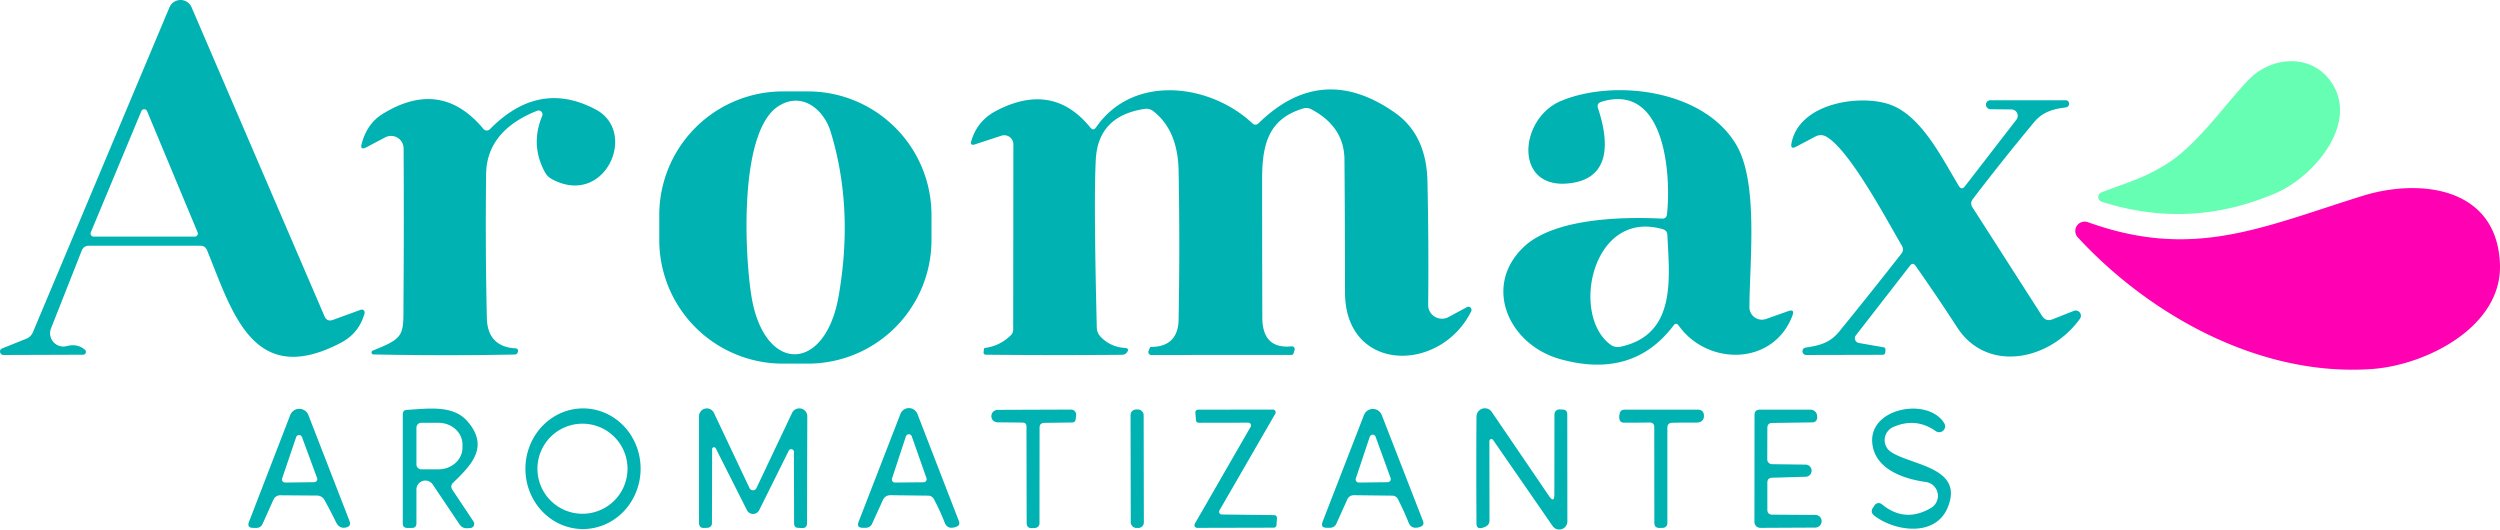 <?xml version="1.0" encoding="UTF-8" standalone="no"?>
<svg
   version="1.1"
   viewBox="0 0 274.775 58.198"
   id="svg978"
   sodipodi:docname="l01.svg"
   xml:space="preserve"
   width="274.775"
   height="58.198"
   inkscape:version="1.2.2 (b0a8486541, 2022-12-01)"
   xmlns:inkscape="http://www.inkscape.org/namespaces/inkscape"
   xmlns:sodipodi="http://sodipodi.sourceforge.net/DTD/sodipodi-0.dtd"
   xmlns="http://www.w3.org/2000/svg"
   xmlns:svg="http://www.w3.org/2000/svg"><defs
     id="defs982" /><sodipodi:namedview
     id="namedview980"
     pagecolor="#505050"
     bordercolor="#eeeeee"
     borderopacity="1"
     inkscape:showpageshadow="0"
     inkscape:pageopacity="0"
     inkscape:pagecheckerboard="0"
     inkscape:deskcolor="#505050"
     showgrid="false"
     inkscape:zoom="1.1827203"
     inkscape:cx="129.36279"
     inkscape:cy="-23.674237"
     inkscape:window-width="1366"
     inkscape:window-height="697"
     inkscape:window-x="-8"
     inkscape:window-y="-8"
     inkscape:window-maximized="1"
     inkscape:current-layer="svg978" /><path
     fill="#007cb0"
     d="m 36.6,35.157 3.05,-1.11 a 0.32,0.32 0 0 1 0.42,0.39 q -0.6,2.18 -2.59,3.23 c -9.66,5.07 -11.94,-3.34 -14.72,-10.16 q -0.21,-0.5 -0.74,-0.5 H 9.74 a 0.8,0.81 10.7 0 0 -0.75,0.52 l -3.38,8.56 a 1.46,1.46 0 0 0 1.74,1.95 q 1.15,-0.3 1.98,0.4 a 0.31,0.31 0 0 1 -0.19,0.55 l -8.76,0.03 a 0.38,0.37 33.6 0 1 -0.15,-0.72 l 2.67,-1.07 a 1.32,1.32 0 0 0 0.72,-0.72 L 18.63,0.797 a 1.32,1.32 0 0 1 2.42,-0.01 l 14.61,33.96 q 0.28,0.65 0.94,0.41 z m -26.62,-9.62 a 0.34,0.34 0 0 0 0.31,0.47 h 11.12 a 0.34,0.34 0 0 0 0.31,-0.47 l -5.56,-13.33 a 0.34,0.34 0 0 0 -0.62,0 z"
     id="path920"
     style="fill:#00b2b2;fill-opacity:1" /><path
     fill="#66c1be"
     d="m 230.98,21.137 c 2.78,-1.06 4.95,-1.63 7.51,-3.35 3.35,-2.24 6.58,-6.99 8.84,-9.2 2.34,-2.28 6.38,-2.69 8.61,0.06 3.66,4.51 -1.45,10.69 -5.75,12.55 q -9.44,4.09 -19.18,0.98 a 0.55,0.55 0 0 1 -0.03,-1.04 z"
     id="path922"
     style="fill:#65feb2;fill-opacity:1" /><path
     fill="#007cb0"
     d="m 102.38,26.377 a 13.59,13.59 0 0 1 -13.59,13.59 h -2.74 a 13.59,13.59 0 0 1 -13.59,-13.59 v -2.74 a 13.59,13.59 0 0 1 13.59,-13.59 h 2.74 a 13.59,13.59 0 0 1 13.59,13.59 z m -11.08,-11.89 c -0.75,-2.45 -3.13,-4.45 -5.71,-2.84 -4.37,2.74 -3.76,16.14 -3.01,20.84 1.36,8.59 8.12,8.6 9.6,0.03 q 1.68,-9.67 -0.88,-18.03 z"
     id="path924"
     style="fill:#00b2b2;fill-opacity:1" /><path
     fill="#007cb0"
     d="m 120.47,13.997 c 4.07,-5.91 12.53,-4.8 17.17,-0.45 q 0.35,0.32 0.7,-0.01 6.97,-6.81 15.03,-1.11 c 2.41,1.71 3.45,4.34 3.52,7.46 q 0.15,6.94 0.08,13.62 a 1.51,1.52 76 0 0 2.24,1.34 l 2.02,-1.09 a 0.35,0.34 89.2 0 1 0.47,0.46 c -3.41,6.86 -13.87,6.78 -13.87,-2.09 q 0,-7.31 -0.06,-14.6 -0.03,-3.6 -3.63,-5.51 a 1.18,1.19 50.7 0 0 -0.92,-0.09 c -3.76,1.13 -4.5,3.88 -4.5,7.72 q 0,7.61 0.02,15.23 c 0,2.18 0.93,3.42 3.23,3.19 a 0.3,0.31 6.2 0 1 0.32,0.4 q -0.06,0.18 -0.11,0.36 -0.06,0.18 -0.25,0.18 l -15.39,0.01 a 0.32,0.33 10.6 0 1 -0.3,-0.45 q 0.06,-0.15 0.12,-0.3 0.05,-0.14 0.2,-0.14 c 1.92,-0.01 2.95,-1.03 2.98,-3 q 0.15,-8.19 0,-16.36 -0.08,-4.47 -2.81,-6.57 a 1.17,1.2 60 0 0 -0.91,-0.23 q -5.12,0.76 -5.38,5.56 -0.24,4.38 0.11,18.53 a 1.42,1.42 0 0 0 0.36,0.89 q 1.06,1.17 2.69,1.29 0.63,0.05 0.23,0.53 -0.18,0.23 -0.56,0.23 -7.44,0.06 -14.88,-0.01 -0.32,0 -0.28,-0.32 l 0.03,-0.29 q 0.02,-0.12 0.15,-0.14 1.64,-0.23 2.82,-1.4 a 0.87,0.85 68 0 0 0.25,-0.61 l 0.02,-20.36 a 1,1 0 0 0 -1.32,-0.95 l -2.9,0.95 q -0.57,0.19 -0.4,-0.39 0.67,-2.22 2.72,-3.29 6.22,-3.26 10.36,1.83 0.33,0.41 0.63,-0.02 z"
     id="path926"
     style="fill:#00b2b2;fill-opacity:1" /><path
     fill="#007cb0"
     d="m 183.94,35.777 q -4.48,5.91 -12.44,3.7 c -5.66,-1.57 -8.55,-7.97 -4.07,-12.29 3.3,-3.19 10.77,-3.38 15.23,-3.16 q 0.5,0.03 0.56,-0.48 c 0.46,-4.16 -0.13,-14.53 -7.21,-12.36 q -0.55,0.17 -0.37,0.72 c 1.09,3.28 1.57,7.48 -2.79,8.19 -6.51,1.07 -6.03,-7.03 -1.26,-9.01 5.84,-2.42 15.67,-1.24 19.25,4.84 2.45,4.15 1.46,12.79 1.44,17.83 a 1.37,1.37 0 0 0 1.83,1.3 l 2.43,-0.86 q 0.75,-0.26 0.47,0.48 c -2.09,5.55 -9.35,5.56 -12.51,1.1 q -0.28,-0.38 -0.56,0 z m -1.17,-10.58 c -7.8,-2.28 -10.21,9.51 -5.72,12.71 a 1.32,1.31 56.4 0 0 1.03,0.21 c 6.23,-1.32 5.4,-7.56 5.18,-12.3 q -0.02,-0.48 -0.49,-0.62 z"
     id="path928"
     style="fill:#00b2b2;fill-opacity:1" /><path
     fill="#007cb0"
     d="m 59.03,12.177 c -3.06,1.21 -5.55,3.32 -5.6,6.93 q -0.1,7.9 0.08,15.82 c 0.04,2.12 1.1,3.24 3.15,3.36 q 0.31,0.02 0.27,0.33 -0.03,0.17 -0.13,0.28 -0.08,0.07 -0.23,0.07 -7.7,0.15 -15.51,-0.01 a 0.22,0.22 0 0 1 -0.07,-0.43 c 3.69,-1.47 3.32,-1.7 3.36,-5.78 q 0.06,-8.32 0.01,-16.44 a 1.38,1.38 0 0 0 -2.02,-1.21 l -2.07,1.09 q -0.73,0.38 -0.51,-0.41 0.59,-2.2 2.29,-3.25 6.42,-3.96 11.09,1.65 a 0.47,0.48 47.7 0 0 0.7,0.03 q 5.39,-5.49 11.64,-2.17 c 4.7,2.49 0.98,10.79 -4.82,7.65 q -0.48,-0.26 -0.75,-0.73 -1.65,-3.01 -0.32,-6.21 a 0.43,0.43 0 0 0 -0.56,-0.57 z"
     id="path930"
     style="fill:#00b2b2;fill-opacity:1" /><path
     fill="#007cb0"
     d="m 221.07,12.027 -2.3,-0.02 a 0.5,0.49 45.1 0 1 0,-0.99 h 8.25 a 0.391,0.401 41.8 0 1 0.04,0.79 c -1.38,0.17 -2.55,0.48 -3.5,1.63 q -3.45,4.15 -6.72,8.43 -0.35,0.45 -0.04,0.93 l 7.64,11.92 q 0.43,0.67 1.17,0.37 l 2.33,-0.92 a 0.57,0.57 0 0 1 0.67,0.86 c -3.31,4.63 -10.24,6.01 -13.51,0.94 q -2.22,-3.43 -4.56,-6.75 -0.29,-0.42 -0.61,-0.02 l -5.95,7.66 a 0.53,0.52 23.8 0 0 0.33,0.84 l 2.74,0.48 q 0.18,0.04 0.18,0.22 l -0.01,0.26 q 0,0.34 -0.34,0.34 l -8.33,0.02 a 0.411,0.411 0 0 1 -0.06,-0.82 c 1.49,-0.22 2.65,-0.51 3.66,-1.76 q 3.46,-4.25 6.83,-8.56 0.32,-0.41 0.06,-0.86 c -1.66,-2.82 -5.75,-10.58 -8.35,-12.02 a 1.21,1.2 45.3 0 0 -1.12,-0.01 l -2.17,1.14 q -0.63,0.33 -0.5,-0.37 c 0.84,-4.48 7.62,-5.43 10.86,-4.25 3.45,1.25 5.67,5.86 7.53,8.92 q 0.31,0.52 0.68,0.04 l 5.65,-7.31 a 0.7,0.7 0 0 0 -0.55,-1.13 z"
     id="path934"
     style="fill:#00b2b2;fill-opacity:1" /><path
     fill="#e60064"
     d="m 260.73,40.557 c -12.19,0.88 -24.33,-5.78 -32.37,-14.48 a 1.03,1.03 0 0 1 1.11,-1.66 c 11.54,4.15 18.93,0.64 30.14,-2.87 6.36,-1.99 14.85,-1.01 15.16,7.5 0.25,6.87 -8.11,11.08 -14.04,11.51 z"
     id="path938"
     style="fill:#ff00b3;fill-opacity:1" /><path
     fill="#007cb0"
     d="m 30.06,54.907 -1.19,2.65 q -0.21,0.47 -0.73,0.47 l -0.32,-0.01 q -0.71,0 -0.45,-0.67 l 4.53,-11.73 a 1.07,1.07 0 0 1 1.99,-0.01 l 4.52,11.64 q 0.23,0.59 -0.38,0.73 -0.73,0.17 -1.1,-0.59 -0.6,-1.23 -1.27,-2.44 a 0.93,0.94 76.1 0 0 -0.8,-0.48 l -4.05,-0.03 a 0.81,0.81 0 0 0 -0.75,0.47 z m 0.95,-2.32 a 0.34,0.34 0 0 0 0.32,0.45 l 3.2,-0.04 a 0.34,0.34 0 0 0 0.32,-0.46 l -1.66,-4.5 a 0.34,0.34 0 0 0 -0.64,0.01 z"
     id="path942"
     style="fill:#00b2b2;fill-opacity:1" /><path
     fill="#007cb0"
     d="m 49.73,53.847 2.32,3.48 a 0.46,0.46 0 0 1 -0.36,0.71 l -0.33,0.02 q -0.55,0.03 -0.85,-0.42 l -2.95,-4.39 a 0.98,0.98 0 0 0 -1.79,0.55 v 3.72 q 0,0.5 -0.5,0.51 h -0.49 q -0.51,0 -0.51,-0.5 v -11.99 q 0,-0.47 0.47,-0.49 c 2.23,-0.12 5.02,-0.58 6.61,1.23 2.46,2.8 0.5,4.8 -1.54,6.77 q -0.37,0.36 -0.08,0.8 z m -3.96,-6.84 v 4.04 a 0.54,0.54 0 0 0 0.54,0.54 h 1.87 a 2.65,2.38 0 0 0 2.65,-2.38 v -0.36 a 2.65,2.38 0 0 0 -2.65,-2.38 h -1.87 a 0.54,0.54 0 0 0 -0.54,0.54 z"
     id="path944"
     style="fill:#00b2b2;fill-opacity:1" /><path
     fill="#007cb0"
     d="m 63.987,58.147 a 6.33,6.63 0.8 0 1 -6.237,-6.718 6.33,6.63 0.8 0 1 6.422,-6.541 6.33,6.63 0.8 0 1 6.237,6.718 6.33,6.63 0.8 0 1 -6.422,6.541 z m 4.983,-6.629 a 4.95,4.95 0 0 0 -4.95,-4.95 4.95,4.95 0 0 0 -4.95,4.95 4.95,4.95 0 0 0 4.95,4.95 4.95,4.95 0 0 0 4.95,-4.95 z"
     id="path946"
     style="fill:#00b2b2;fill-opacity:1" /><path
     fill="#007cb0"
     d="m 78.27,49.367 -0.02,8.15 a 0.49,0.49 0 0 1 -0.47,0.49 q -0.17,0.01 -0.35,0.02 -0.6,0.04 -0.6,-0.57 v -11.7 a 0.86,0.86 0 0 1 1.64,-0.37 l 3.91,8.26 a 0.42,0.42 0 0 0 0.76,0 l 3.92,-8.27 a 0.88,0.88 0 0 1 1.67,0.38 l -0.03,11.75 q 0,0.56 -0.57,0.53 -0.18,-0.01 -0.36,-0.02 -0.49,0 -0.49,-0.49 l -0.02,-7.85 a 0.3,0.3 0 0 0 -0.57,-0.14 l -3.25,6.54 a 0.75,0.75 0 0 1 -1.34,0 l -3.43,-6.8 a 0.21,0.21 0 0 0 -0.4,0.09 z"
     id="path948"
     style="fill:#00b2b2;fill-opacity:1" /><path
     fill="#007cb0"
     d="m 97.03,54.977 -1.18,2.59 a 0.75,0.74 11 0 1 -0.67,0.44 h -0.35 q -0.71,0.01 -0.46,-0.66 l 4.6,-11.86 a 1,1 0 0 1 1.86,0 l 4.56,11.78 q 0.18,0.46 -0.28,0.63 -0.96,0.36 -1.28,-0.46 -0.51,-1.31 -1.18,-2.57 a 0.72,0.7 76.1 0 0 -0.63,-0.39 l -4.13,-0.05 q -0.61,0 -0.86,0.55 z m 1.01,-2.38 a 0.34,0.34 0 0 0 0.33,0.44 l 3.15,-0.03 a 0.34,0.34 0 0 0 0.31,-0.45 l -1.62,-4.61 a 0.34,0.34 0 0 0 -0.64,0.01 z"
     id="path950"
     style="fill:#00b2b2;fill-opacity:1" /><path
     fill="#007cb0"
     d="m 112.39,46.447 -2.75,-0.03 a 0.68,0.69 45.3 0 1 0.01,-1.37 l 8.07,-0.03 a 0.56,0.57 3.6 0 1 0.56,0.64 q -0.03,0.19 -0.05,0.39 -0.03,0.39 -0.42,0.39 l -3.02,0.04 q -0.53,0.01 -0.53,0.53 l -0.01,10.51 a 0.51,0.51 0 0 1 -0.49,0.51 q -0.14,0.01 -0.29,0.02 -0.63,0.04 -0.63,-0.59 l -0.02,-10.57 q 0,-0.44 -0.43,-0.44 z"
     id="path952"
     style="fill:#00b2b2;fill-opacity:1" /><rect
     fill="#007cb0"
     x="124.18"
     y="45.226"
     transform="rotate(-0.1)"
     width="1.44"
     height="13.02"
     rx="0.6"
     id="rect954"
     style="fill:#00b2b2;fill-opacity:1" /><path
     fill="#007cb0"
     d="m 134.28,56.547 5.77,0.07 a 0.3,0.3 0 0 1 0.3,0.32 l -0.05,0.78 a 0.3,0.3 0 0 1 -0.3,0.28 l -8.42,0.02 a 0.3,0.3 0 0 1 -0.26,-0.45 l 6.14,-10.66 a 0.3,0.3 0 0 0 -0.26,-0.45 l -5.45,0.01 a 0.3,0.3 0 0 1 -0.3,-0.28 l -0.07,-0.84 a 0.3,0.3 0 0 1 0.3,-0.32 l 8.23,-0.01 a 0.3,0.3 0 0 1 0.26,0.45 l -6.14,10.63 a 0.3,0.3 0 0 0 0.25,0.45 z"
     id="path956"
     style="fill:#00b2b2;fill-opacity:1" /><path
     fill="#007cb0"
     d="m 148.07,54.917 -1.19,2.64 a 0.75,0.76 12 0 1 -0.69,0.45 h -0.36 q -0.72,0.01 -0.46,-0.67 l 4.54,-11.71 a 1.05,1.05 0 0 1 1.96,-0.01 l 4.53,11.64 q 0.18,0.47 -0.28,0.64 -0.97,0.36 -1.3,-0.46 -0.52,-1.3 -1.17,-2.57 a 0.71,0.71 0 0 0 -0.62,-0.39 l -4.2,-0.05 q -0.54,0 -0.76,0.49 z m 0.95,-2.33 a 0.34,0.34 0 0 0 0.32,0.45 l 3.19,-0.04 a 0.34,0.34 0 0 0 0.31,-0.46 l -1.65,-4.54 a 0.34,0.34 0 0 0 -0.64,0.01 z"
     id="path958"
     style="fill:#00b2b2;fill-opacity:1" /><path
     fill="#007cb0"
     d="m 170.84,54.307 0.01,-8.76 a 0.55,0.55 0 0 1 0.59,-0.55 q 0.17,0.01 0.34,0.02 0.48,0.03 0.48,0.51 l 0.01,11.78 a 0.89,0.89 0 0 1 -1.62,0.51 l -6.55,-9.47 a 0.22,0.22 0 0 0 -0.4,0.13 l 0.01,8.72 q 0,0.49 -0.45,0.69 -0.98,0.46 -0.98,-0.36 -0.04,-6.18 0,-11.74 a 0.92,0.92 0 0 1 1.68,-0.51 l 6.28,9.22 q 0.6,0.88 0.6,-0.19 z"
     id="path960"
     style="fill:#00b2b2;fill-opacity:1" /><path
     fill="#007cb0"
     d="m 181.29,46.437 q -1.04,0.02 -2.77,0.02 -0.7,0 -0.51,-0.97 0.08,-0.46 0.55,-0.46 h 8.04 q 0.65,0 0.68,0.64 0.02,0.41 -0.27,0.63 -0.22,0.16 -0.66,0.15 -1.28,-0.01 -2.56,0.02 -0.53,0.02 -0.53,0.55 v 10.5 a 0.5,0.5 0 0 1 -0.49,0.5 q -0.17,0 -0.34,0.01 -0.6,0.02 -0.6,-0.57 l -0.01,-10.5 q 0,-0.53 -0.53,-0.52 z"
     id="path962"
     style="fill:#00b2b2;fill-opacity:1" /><path
     fill="#007cb0"
     d="m 194.25,47.027 -0.01,3.47 a 0.52,0.52 0 0 0 0.51,0.52 l 3.77,0.05 a 0.67,0.67 0 0 1 0.01,1.33 l -3.77,0.11 q -0.5,0.02 -0.51,0.52 v 2.99 q 0,0.55 0.56,0.55 l 4.71,0.03 a 0.69,0.7 45 0 1 0,1.39 l -6.04,0.03 a 0.65,0.65 0 0 1 -0.65,-0.65 l 0.01,-11.76 q 0,-0.58 0.59,-0.58 h 5.57 a 0.72,0.72 0 0 1 0.71,0.6 q 0.08,0.44 -0.14,0.66 -0.14,0.14 -0.46,0.14 -2.15,0.03 -4.32,0.06 -0.54,0.01 -0.54,0.54 z"
     id="path964"
     style="fill:#00b2b2;fill-opacity:1" /><path
     fill="#007cb0"
     d="m 207.83,49.667 c 2.22,1.5 8.16,1.67 6.21,6.19 -1.38,3.18 -5.78,2.55 -8.02,0.83 q -0.51,-0.39 -0.14,-0.92 l 0.17,-0.25 a 0.54,0.53 37.3 0 1 0.78,-0.1 q 2.53,2.1 5.41,0.41 a 1.54,1.54 0 0 0 -0.56,-2.85 c -2.46,-0.34 -5.64,-1.41 -5.9,-4.3 -0.34,-3.88 6.13,-5.03 7.9,-2.18 a 0.65,0.65 0 0 1 -0.93,0.88 q -2.19,-1.53 -4.67,-0.44 a 1.56,1.57 50.2 0 0 -0.25,2.73 z"
     id="path966"
     style="fill:#00b2b2;fill-opacity:1" /></svg>
